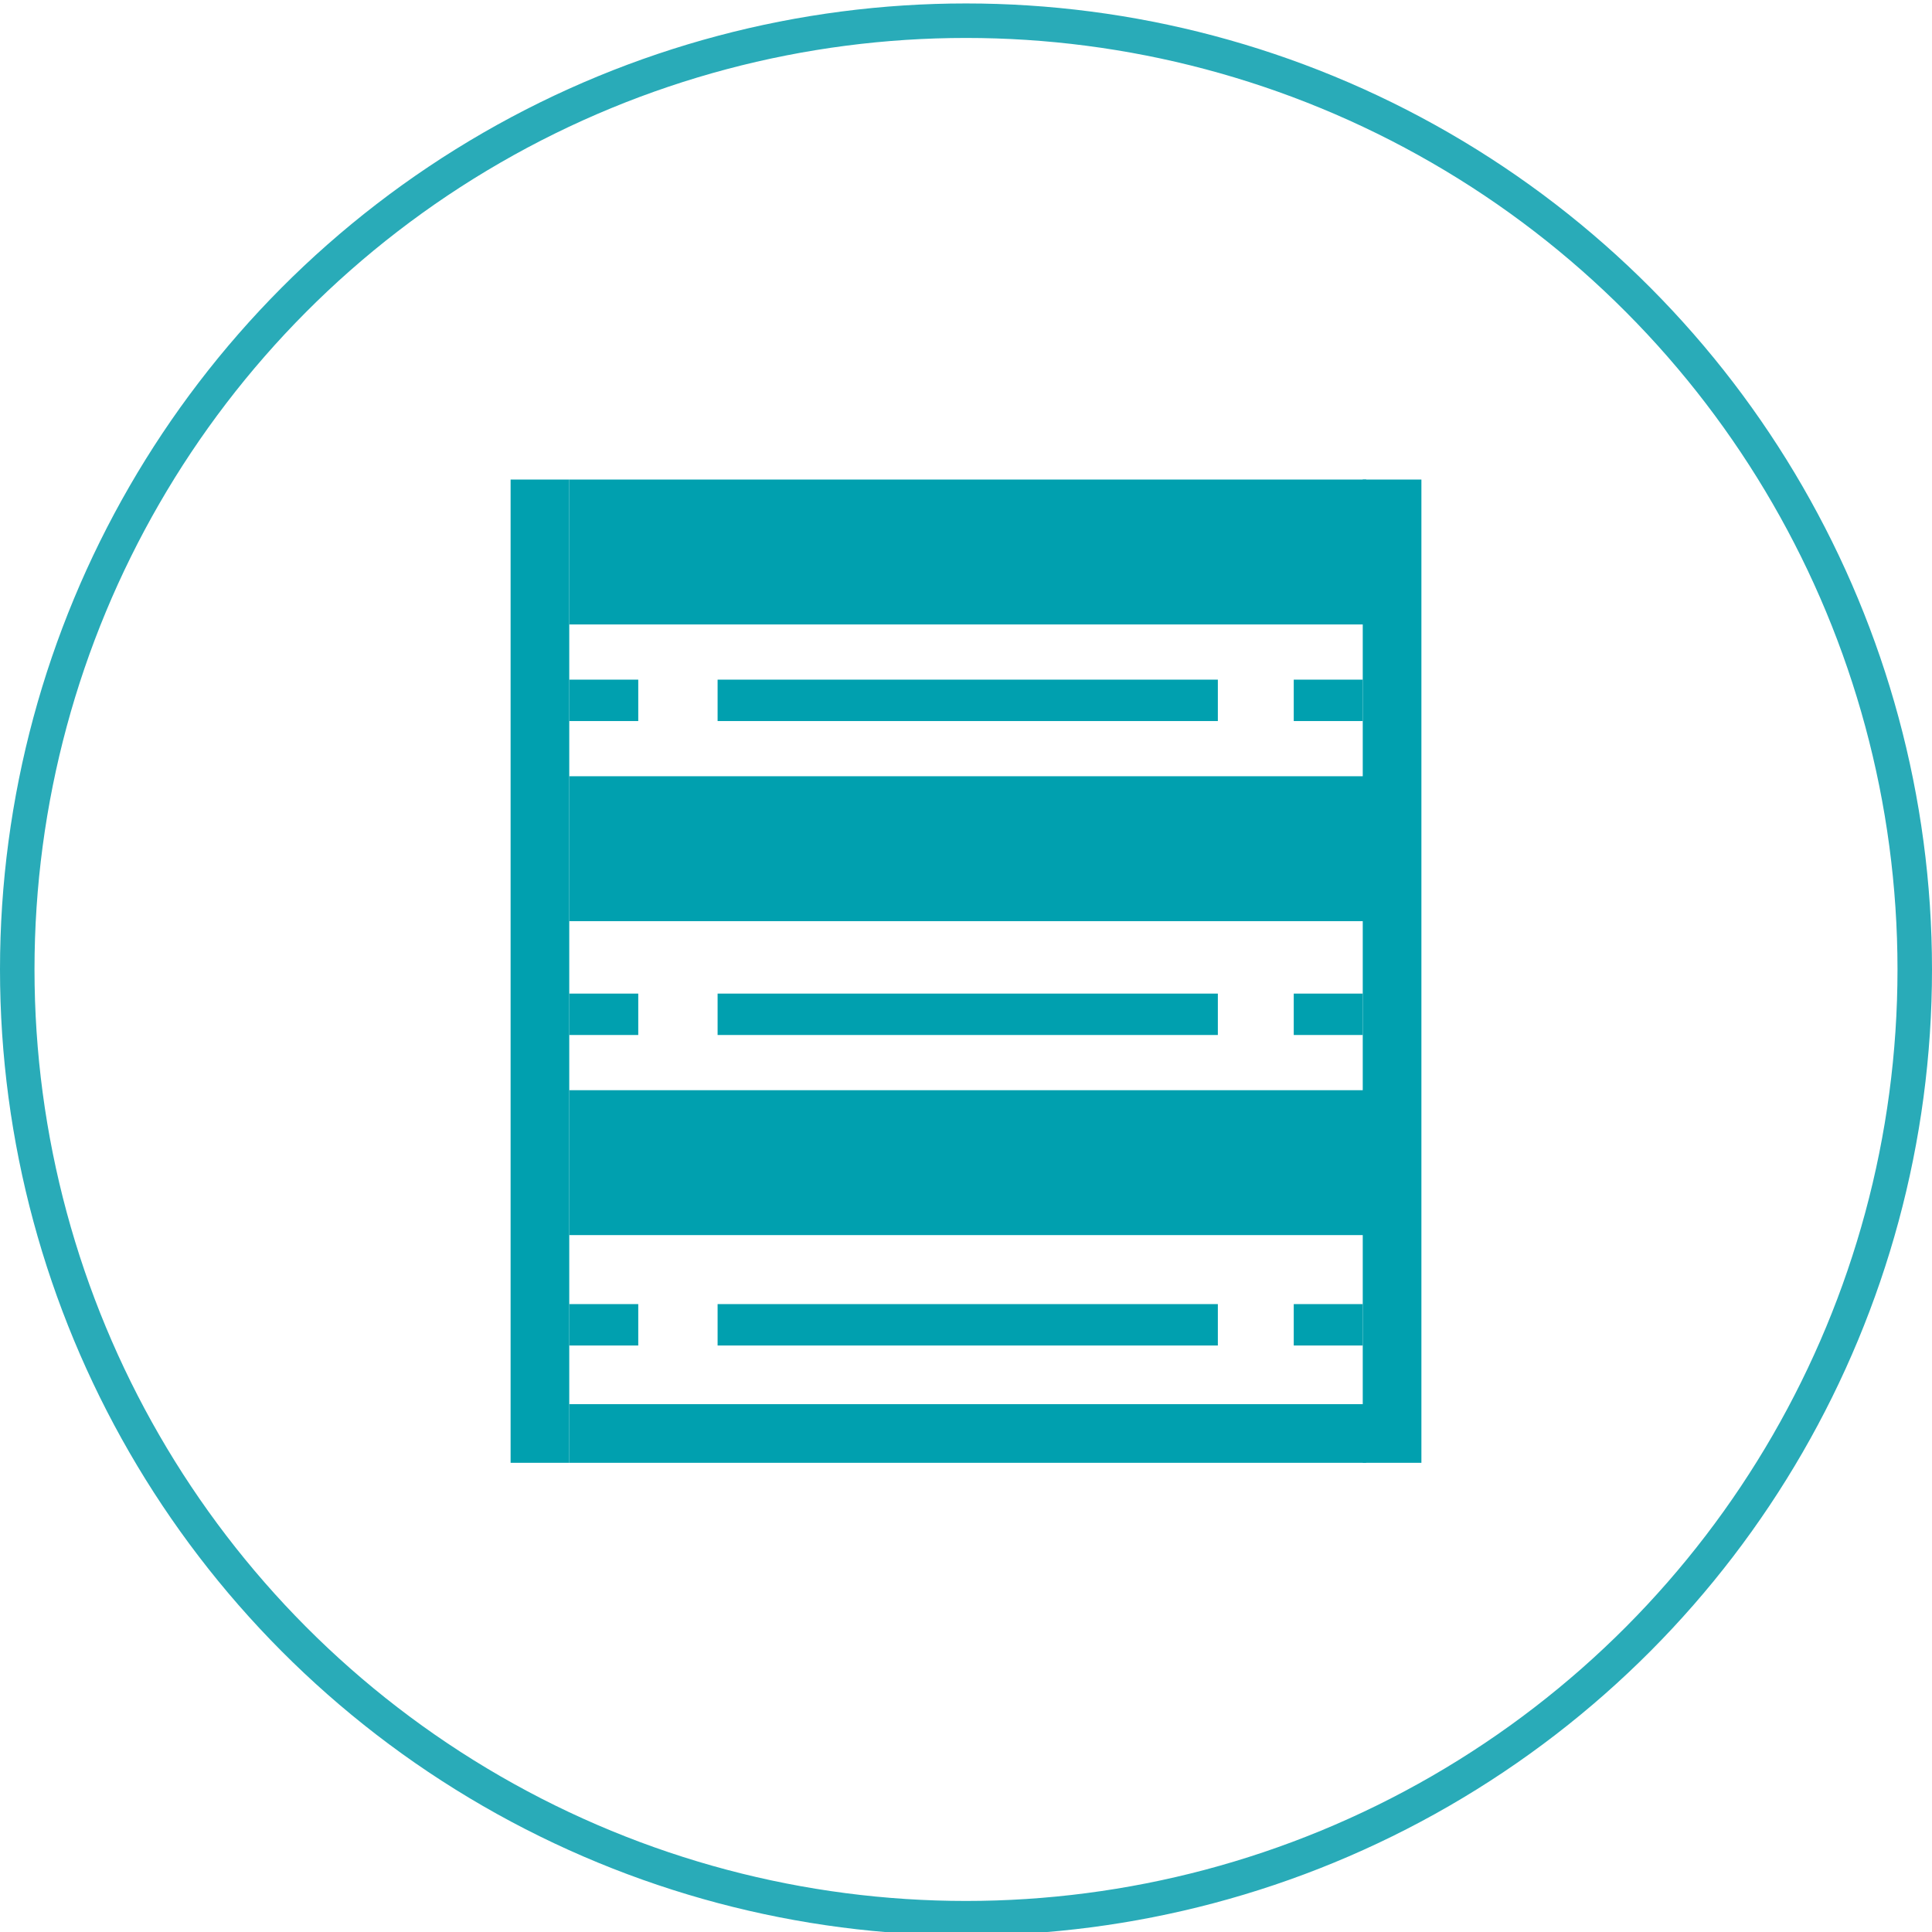<?xml version="1.0" encoding="utf-8"?>
<!-- Generator: Adobe Illustrator 23.0.3, SVG Export Plug-In . SVG Version: 6.00 Build 0)  -->
<svg version="1.1" id="Слой_1" xmlns="http://www.w3.org/2000/svg" xmlns:xlink="http://www.w3.org/1999/xlink" x="0px" y="0px"
	 viewBox="0 0 56 56" style="enable-background:new 0 0 56 56;" xml:space="preserve">
<style type="text/css">
	.st0{fill:none;stroke:#29ABB8;}
	.st1{fill:#00A0AF;}
</style>
<circle class="st0" cx="28" cy="28.1" r="27.5"/>
<rect x="20.8" y="19.7" class="st1" width="14.5" height="1.2"/>
<rect x="16.5" y="40.7" class="st1" width="23.1" height="1.7"/>
<rect x="39.5" y="13.9" class="st1" width="1.7" height="28.5"/>
<rect x="14.8" y="13.9" class="st1" width="1.7" height="28.5"/>
<rect x="37.5" y="19.7" class="st1" width="2" height="1.2"/>
<rect x="16.5" y="19.7" class="st1" width="2" height="1.2"/>
<rect x="16.5" y="22.5" class="st1" width="23.1" height="4.2"/>
<rect x="20.8" y="28.8" class="st1" width="14.5" height="1.2"/>
<rect x="37.5" y="28.8" class="st1" width="2" height="1.2"/>
<rect x="16.5" y="28.8" class="st1" width="2" height="1.2"/>
<rect x="16.5" y="31.6" class="st1" width="23.1" height="4.2"/>
<rect x="20.8" y="37.8" class="st1" width="14.5" height="1.2"/>
<rect x="37.5" y="37.8" class="st1" width="2" height="1.2"/>
<rect x="16.5" y="37.8" class="st1" width="2" height="1.2"/>
<rect x="16.5" y="13.9" class="st1" width="23.1" height="4.2"/>
</svg>
